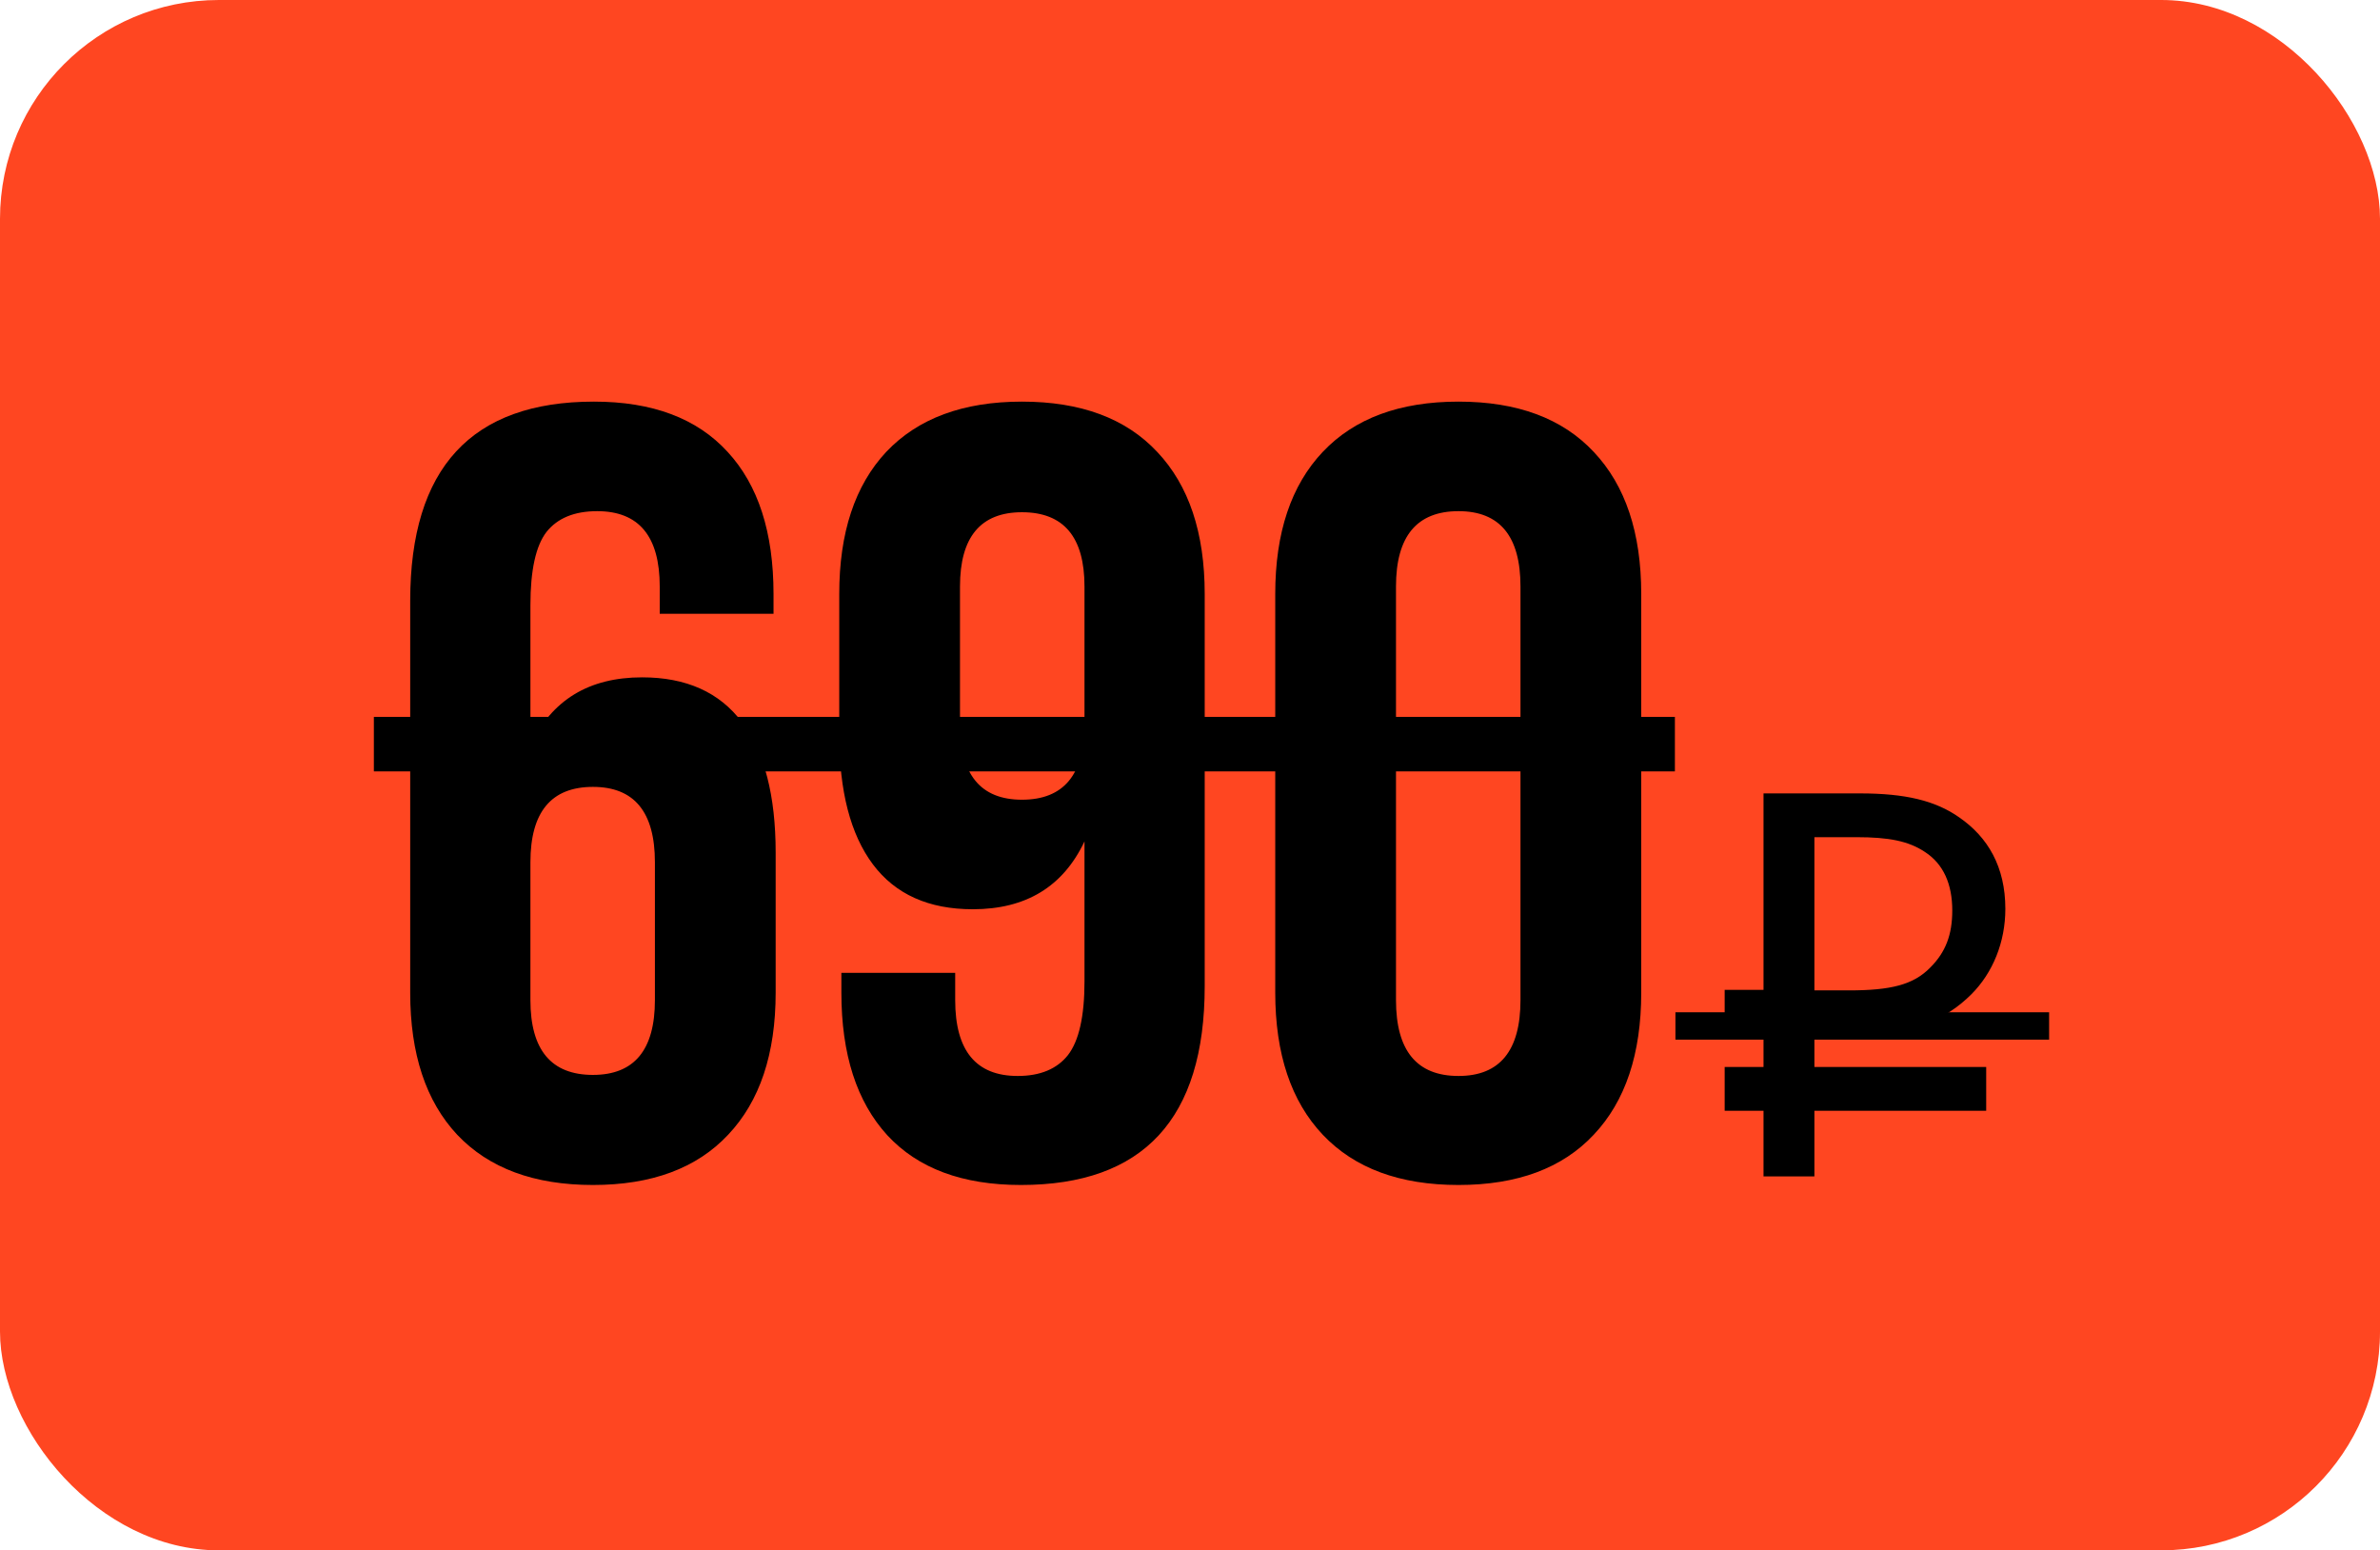 <?xml version="1.0" encoding="UTF-8"?> <svg xmlns="http://www.w3.org/2000/svg" width="261" height="170" viewBox="0 0 261 170" fill="none"> <rect width="261" height="170" rx="24" fill="#FF4621"></rect> <path d="M44.984 108.844V65.894C44.984 51.324 51.703 44.039 65.141 44.039C71.547 44.039 76.43 45.875 79.789 49.547C83.148 53.18 84.828 58.375 84.828 65.133V67.301H72.348V64.312C72.348 58.805 70.062 56.051 65.492 56.051C62.992 56.051 61.137 56.812 59.926 58.336C58.754 59.859 58.168 62.535 58.168 66.363V81.715C60.512 76.754 64.594 74.273 70.414 74.273C75.258 74.273 78.91 75.914 81.371 79.195C83.832 82.477 85.062 87.242 85.062 93.492V108.844C85.062 115.562 83.324 120.758 79.848 124.43C76.41 128.102 71.469 129.938 65.023 129.938C58.578 129.938 53.617 128.102 50.141 124.43C46.703 120.758 44.984 115.562 44.984 108.844ZM58.168 109.664C58.168 115.133 60.453 117.867 65.023 117.867C69.555 117.867 71.82 115.133 71.82 109.664V94.547C71.82 89.039 69.555 86.285 65.023 86.285C60.453 86.285 58.168 89.039 58.168 94.547V109.664ZM92.035 80.543V65.133C92.035 58.414 93.754 53.219 97.191 49.547C100.668 45.875 105.629 44.039 112.074 44.039C118.52 44.039 123.461 45.875 126.898 49.547C130.375 53.219 132.113 58.414 132.113 65.133V108.141C132.113 122.672 125.395 129.938 111.957 129.938C105.551 129.938 100.668 128.121 97.309 124.488C93.949 120.816 92.269 115.602 92.269 108.844V106.676H104.75V109.664C104.75 115.211 107.035 117.984 111.605 117.984C114.066 117.984 115.902 117.223 117.113 115.699C118.324 114.137 118.93 111.441 118.93 107.613V92.262C116.586 97.223 112.504 99.703 106.684 99.703C101.84 99.703 98.188 98.062 95.727 94.781C93.266 91.5 92.035 86.754 92.035 80.543ZM105.277 79.43C105.277 84.938 107.543 87.691 112.074 87.691C116.645 87.691 118.93 84.938 118.93 79.43V64.312C118.93 58.883 116.645 56.168 112.074 56.168C107.543 56.168 105.277 58.883 105.277 64.312V79.43ZM139.848 108.844V65.133C139.848 58.414 141.586 53.219 145.062 49.547C148.539 45.875 153.5 44.039 159.945 44.039C166.391 44.039 171.332 45.875 174.77 49.547C178.246 53.219 179.984 58.414 179.984 65.133V108.844C179.984 115.562 178.246 120.758 174.77 124.43C171.332 128.102 166.391 129.938 159.945 129.938C153.5 129.938 148.539 128.102 145.062 124.43C141.586 120.758 139.848 115.562 139.848 108.844ZM153.09 109.664C153.09 115.211 155.375 117.984 159.945 117.984C164.477 117.984 166.742 115.211 166.742 109.664V64.312C166.742 58.805 164.477 56.051 159.945 56.051C155.375 56.051 153.09 58.805 153.09 64.312V109.664ZM189.134 113.34V108.54H193.394V87H203.954C208.934 87 212.234 87.78 214.874 89.64C217.994 91.8 219.914 95.04 219.914 99.66C219.914 103.32 218.534 106.68 216.194 109.02C213.314 111.9 209.714 113.34 203.714 113.34H198.974V117H217.814V121.8H198.974V129H193.394V121.8H189.134V117H193.394V113.34H189.134ZM214.094 99.84C214.094 96.96 213.134 94.74 211.094 93.42C209.294 92.22 207.134 91.8 203.594 91.8H198.974V108.6H202.754C207.314 108.6 209.834 108 211.694 106.08C213.374 104.4 214.094 102.48 214.094 99.84Z" fill="black"></path> <path d="M41 78.609H183.676V84.586H41V78.609Z" fill="black"></path> <path d="M183.734 111H224.714V114H183.734V111Z" fill="black"></path> </svg> 